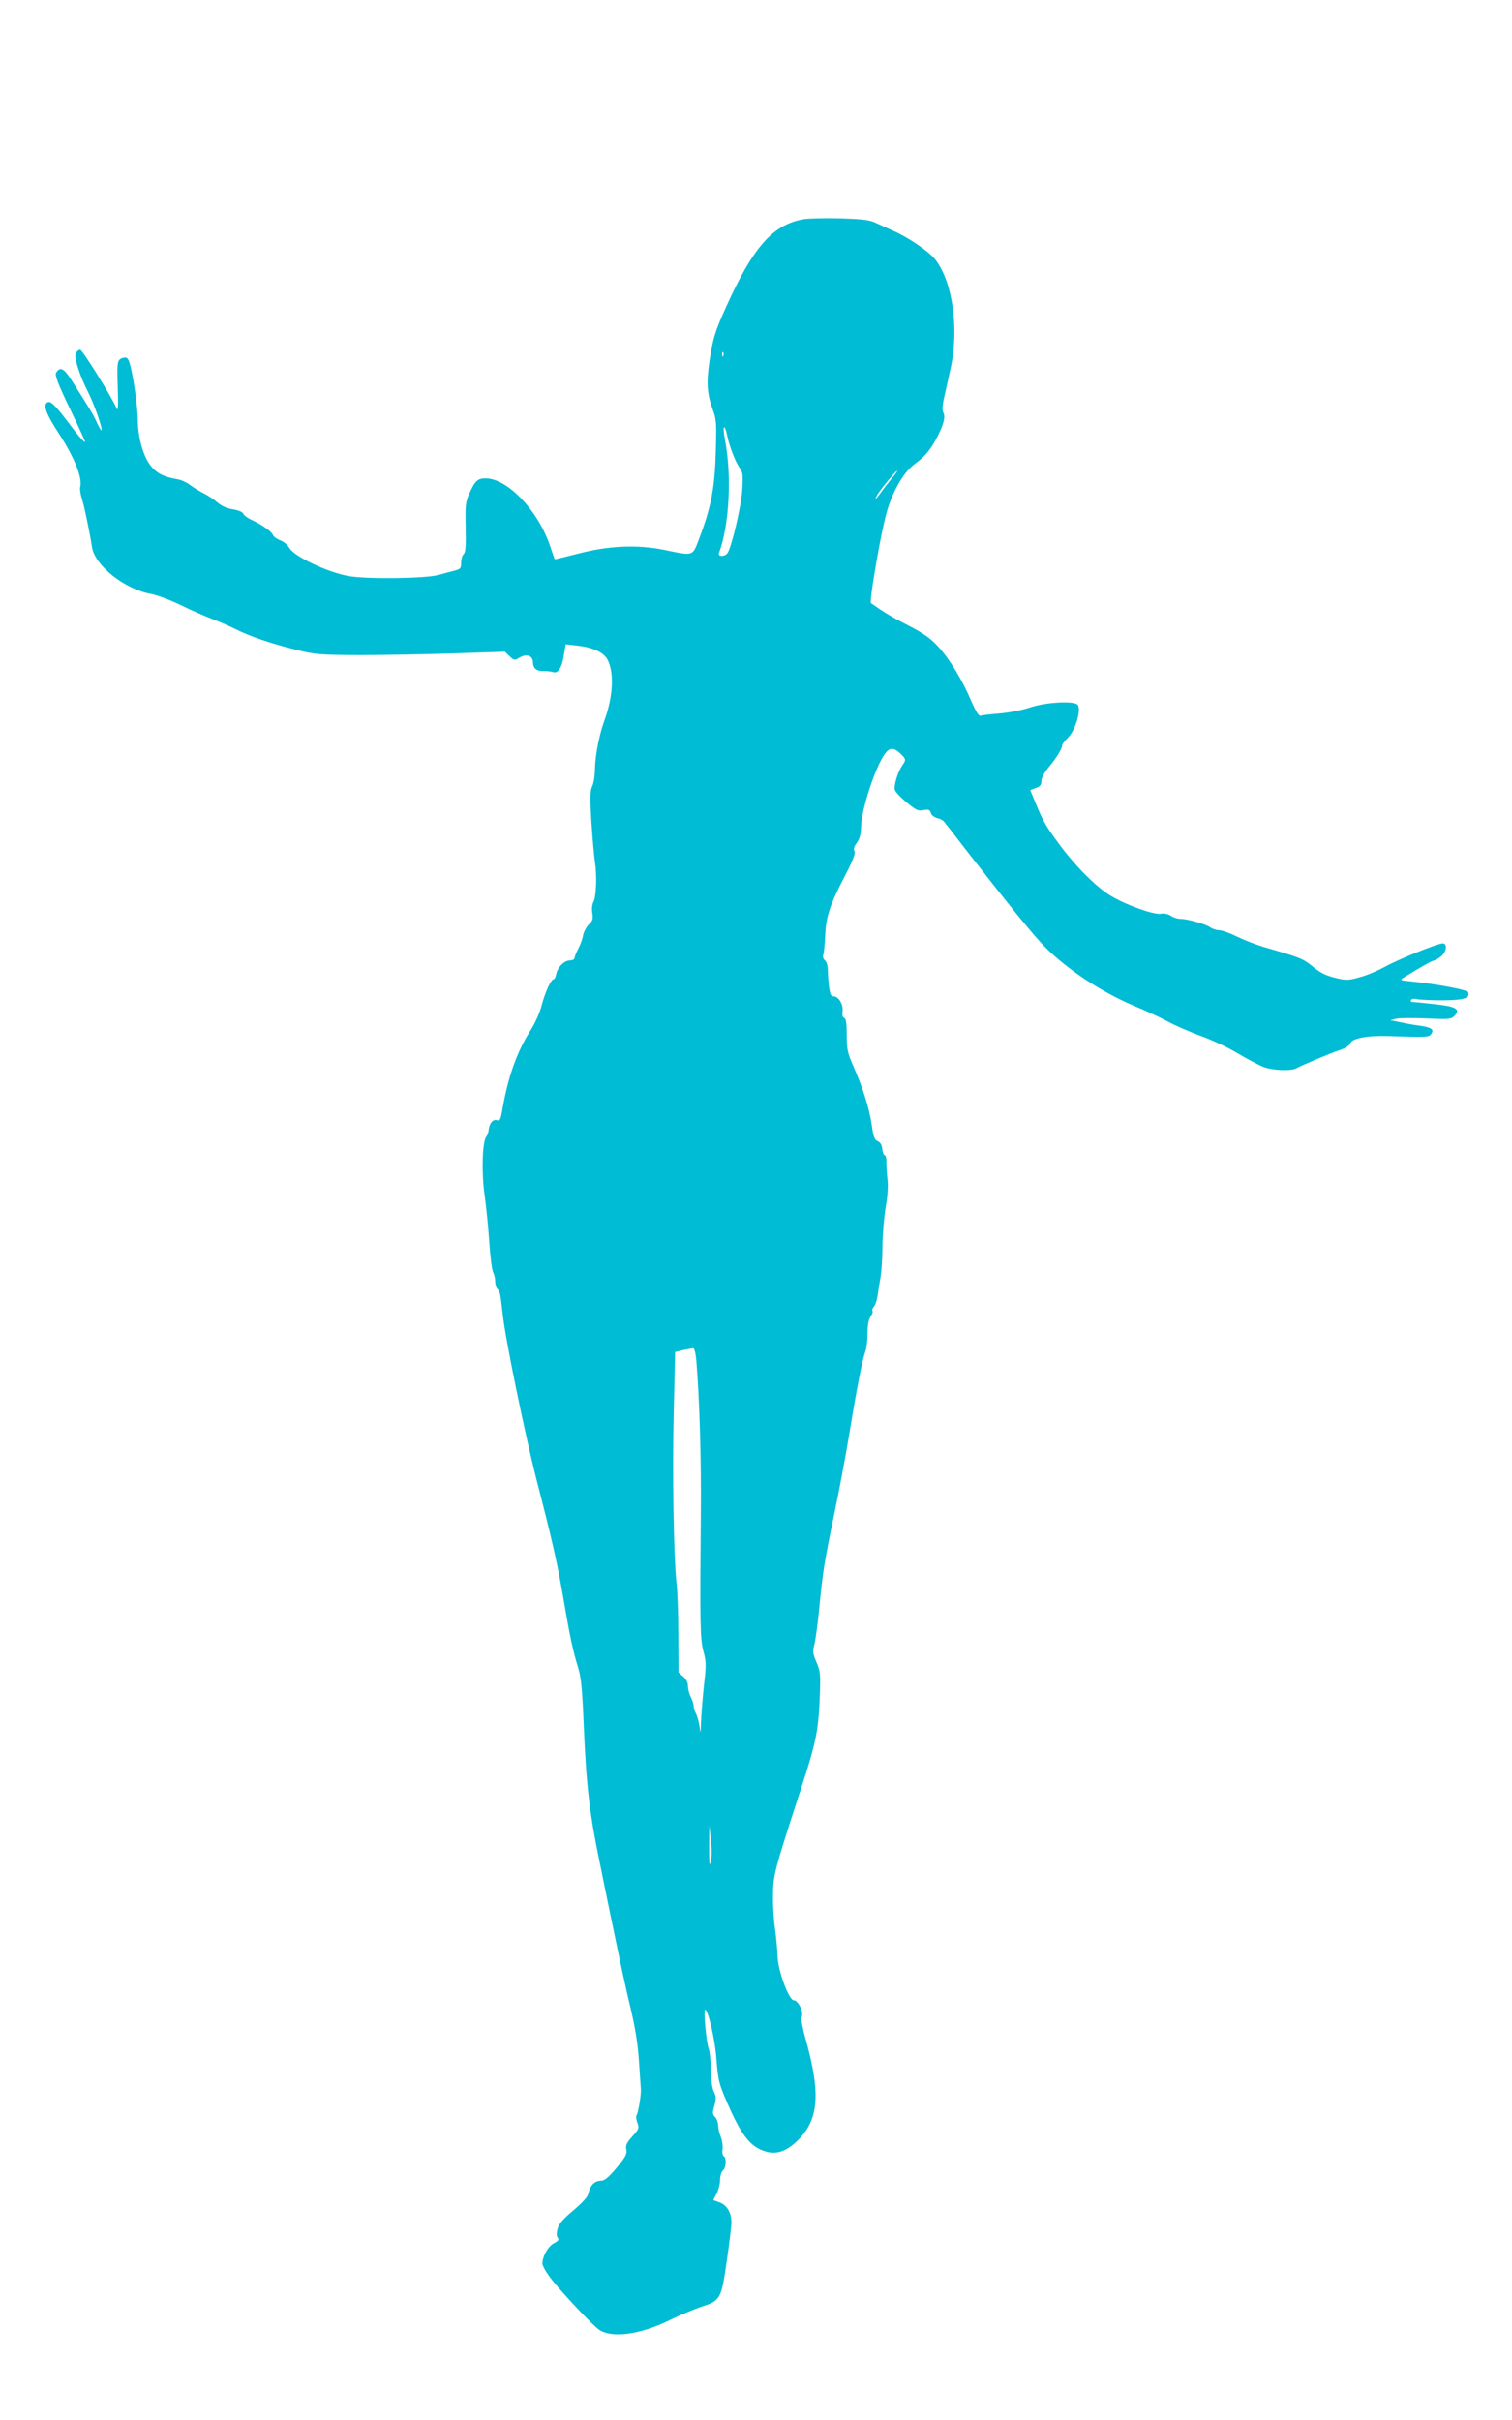 <?xml version="1.0" standalone="no"?>
<!DOCTYPE svg PUBLIC "-//W3C//DTD SVG 20010904//EN"
 "http://www.w3.org/TR/2001/REC-SVG-20010904/DTD/svg10.dtd">
<svg version="1.0" xmlns="http://www.w3.org/2000/svg"
 width="800pt" height="1280pt" viewBox="0 0 800 1280"
 preserveAspectRatio="xMidYMid meet">
<g transform="translate(0,1280) scale(0.1,-0.1)"
fill="#00bcd4" stroke="none">
<path d="M4255 11641 c-164 -27 -269 -144 -414 -466 -59 -131 -69 -166 -87
-283 -17 -117 -13 -177 18 -261 18 -48 20 -70 15 -225 -5 -188 -26 -293 -87
-453 -37 -97 -28 -94 -183 -62 -144 30 -297 23 -461 -20 -65 -17 -120 -30
-121 -29 -1 2 -12 32 -23 66 -64 191 -226 362 -344 362 -41 0 -57 -16 -86 -83
-19 -42 -21 -64 -18 -178 2 -98 -1 -132 -11 -140 -7 -6 -13 -26 -13 -45 0 -31
-3 -34 -42 -44 -24 -6 -59 -16 -78 -21 -67 -19 -376 -23 -475 -6 -112 20 -288
103 -314 149 -9 16 -31 34 -48 40 -18 7 -35 19 -38 27 -7 19 -54 53 -111 80
-23 10 -44 26 -47 34 -3 9 -25 18 -54 23 -31 4 -59 17 -81 35 -18 16 -52 39
-75 50 -23 12 -56 32 -73 45 -17 13 -46 26 -65 29 -69 12 -105 29 -137 66 -42
48 -72 149 -73 249 0 41 -10 131 -22 200 -18 101 -26 125 -40 128 -10 2 -25
-2 -33 -9 -13 -10 -15 -35 -11 -148 3 -100 2 -129 -6 -111 -24 58 -181 310
-193 310 -7 0 -18 -8 -23 -18 -11 -21 20 -118 67 -210 30 -58 76 -191 69 -198
-2 -2 -12 15 -23 38 -17 40 -37 73 -138 231 -38 59 -58 69 -79 36 -8 -13 8
-55 71 -187 45 -93 82 -174 82 -178 0 -10 -33 27 -92 106 -64 84 -89 109 -104
103 -30 -11 -12 -60 62 -173 77 -119 120 -226 109 -273 -4 -12 1 -43 9 -67 12
-39 37 -155 53 -255 16 -97 172 -221 310 -246 32 -6 103 -32 158 -59 55 -27
129 -59 165 -73 36 -13 92 -38 125 -54 77 -39 186 -76 322 -110 101 -25 123
-27 333 -28 124 0 348 4 498 9 l273 9 25 -24 c25 -23 26 -23 55 -6 37 21 69 8
69 -27 0 -30 20 -47 56 -45 16 0 39 -2 51 -6 27 -9 48 27 58 99 l8 48 61 -7
c84 -9 141 -36 161 -75 35 -68 29 -192 -15 -315 -30 -82 -50 -186 -52 -259 0
-37 -7 -81 -15 -96 -11 -24 -12 -56 -4 -187 6 -87 14 -183 19 -213 11 -74 7
-181 -8 -210 -7 -13 -10 -38 -6 -60 5 -30 2 -41 -18 -59 -13 -13 -27 -39 -31
-58 -3 -20 -15 -52 -26 -72 -10 -20 -19 -41 -19 -48 0 -7 -11 -13 -25 -13 -29
0 -64 -35 -72 -72 -3 -16 -9 -28 -14 -28 -14 0 -46 -71 -64 -141 -9 -35 -34
-91 -55 -124 -73 -113 -121 -247 -151 -418 -9 -57 -14 -67 -29 -62 -21 7 -40
-15 -44 -49 -1 -13 -7 -31 -13 -38 -21 -26 -26 -189 -9 -309 9 -63 20 -176 25
-251 5 -75 14 -145 20 -157 6 -11 11 -33 11 -48 0 -16 5 -34 12 -41 14 -14 15
-20 28 -135 13 -126 120 -646 181 -882 82 -318 107 -428 140 -620 34 -199 49
-271 78 -366 16 -50 22 -117 30 -314 13 -311 31 -460 82 -706 22 -107 59 -291
84 -409 24 -118 60 -285 81 -370 26 -110 39 -192 45 -285 5 -71 9 -137 10
-145 2 -28 -14 -125 -22 -136 -5 -6 -3 -24 3 -41 11 -29 9 -34 -26 -73 -31
-34 -37 -48 -32 -70 4 -23 -4 -39 -52 -97 -46 -54 -64 -68 -86 -68 -31 -1 -54
-25 -63 -67 -3 -18 -31 -48 -79 -89 -54 -45 -76 -71 -84 -97 -6 -24 -6 -40 1
-48 8 -10 3 -17 -20 -29 -31 -16 -61 -69 -61 -108 0 -11 19 -45 43 -76 51 -68
222 -250 256 -273 68 -47 218 -27 376 51 55 27 130 58 166 70 101 33 105 39
134 240 14 95 25 188 25 207 0 50 -24 91 -63 105 l-33 12 18 35 c10 20 18 53
18 73 0 20 7 42 15 49 17 14 20 66 4 76 -6 3 -9 20 -6 37 2 17 -2 46 -9 64 -8
18 -14 45 -14 59 0 15 -7 36 -16 46 -15 15 -15 23 -4 61 10 37 9 49 -3 73 -9
18 -15 61 -16 115 0 48 -6 100 -12 115 -12 32 -28 204 -18 204 15 0 52 -155
59 -255 10 -126 13 -136 70 -265 69 -154 116 -209 195 -231 58 -16 112 5 171
65 107 110 116 247 36 533 -16 56 -25 107 -21 114 14 23 -17 89 -41 89 -26 0
-85 159 -86 235 -1 33 -7 96 -13 140 -7 44 -12 125 -11 180 1 108 5 125 150
570 76 233 90 301 97 470 5 130 4 144 -17 193 -20 46 -21 57 -11 95 6 23 18
111 26 195 19 193 25 232 80 499 25 119 61 311 80 427 38 233 68 386 84 429 6
16 11 57 11 93 0 43 5 73 16 90 9 13 14 27 10 31 -3 4 0 13 8 22 7 9 16 34 19
56 3 22 10 65 15 95 6 30 11 107 11 170 1 63 9 156 17 205 10 54 14 112 10
145 -4 30 -6 72 -6 93 1 20 -4 37 -9 37 -5 0 -11 15 -13 33 -2 21 -10 35 -24
41 -18 8 -23 24 -32 88 -13 87 -46 193 -98 311 -30 69 -34 88 -34 163 0 61 -4
86 -13 90 -9 3 -12 16 -9 34 5 36 -21 80 -47 80 -15 0 -19 11 -25 53 -3 28 -6
68 -6 88 0 21 -7 42 -15 49 -9 8 -13 20 -9 29 3 9 8 55 10 102 4 102 26 167
109 325 39 76 52 111 46 122 -6 11 -2 25 13 45 15 21 21 44 22 85 2 91 74 311
124 382 26 37 47 38 83 5 31 -30 32 -33 12 -62 -24 -34 -46 -106 -41 -129 3
-12 31 -42 63 -68 49 -41 61 -47 89 -41 27 5 34 2 39 -15 3 -11 18 -23 33 -27
15 -3 32 -12 37 -19 6 -7 64 -81 129 -166 228 -292 348 -440 406 -498 120
-120 299 -238 472 -311 57 -23 135 -60 175 -81 39 -22 119 -56 178 -78 59 -21
148 -63 198 -94 51 -30 112 -62 136 -71 49 -17 142 -20 169 -6 30 17 185 82
234 98 25 8 48 23 51 32 7 29 90 45 207 41 197 -7 212 -7 224 13 14 23 -1 33
-63 42 -25 3 -71 11 -101 18 l-55 11 35 8 c19 4 91 4 160 1 110 -5 128 -4 143
11 37 38 15 52 -105 65 -54 6 -104 11 -113 11 -9 0 -13 5 -9 11 3 6 17 8 31 4
14 -3 76 -6 136 -6 114 1 147 11 135 43 -5 13 -164 43 -303 57 -59 6 -60 6
-35 22 75 47 149 89 158 89 5 0 21 9 36 21 30 24 36 69 9 69 -27 0 -239 -86
-310 -126 -35 -19 -93 -44 -129 -53 -55 -16 -71 -17 -117 -6 -64 15 -89 27
-143 72 -40 32 -66 42 -244 93 -41 12 -106 37 -145 56 -38 19 -81 34 -95 34
-14 0 -36 7 -48 16 -25 17 -120 44 -158 44 -14 0 -36 7 -49 16 -15 10 -36 14
-52 11 -36 -7 -180 44 -263 93 -76 44 -191 159 -279 279 -68 92 -85 123 -124
219 l-26 63 29 11 c23 8 30 16 30 37 0 16 16 45 41 76 41 49 69 96 69 114 0 5
15 24 33 42 39 40 70 150 48 172 -22 21 -167 13 -251 -15 -42 -14 -114 -28
-163 -32 -49 -4 -94 -9 -100 -12 -8 -3 -25 26 -46 73 -48 115 -117 228 -178
294 -41 44 -78 70 -156 110 -86 44 -123 66 -199 119 -9 7 42 313 76 452 30
125 92 237 157 285 54 39 86 78 121 148 32 64 41 101 29 123 -6 12 -5 38 4 77
7 33 23 102 34 154 48 215 10 470 -85 584 -34 40 -140 112 -213 144 -31 14
-75 34 -97 44 -33 16 -71 20 -185 24 -79 2 -166 0 -194 -4z m-428 -723 c-3 -8
-6 -5 -6 6 -1 11 2 17 5 13 3 -3 4 -12 1 -19z m19 -415 c10 -54 43 -143 67
-177 18 -25 19 -38 14 -120 -6 -89 -58 -308 -79 -333 -15 -19 -52 -17 -44 2
54 143 69 405 32 598 -7 37 -9 67 -5 67 5 0 11 -17 15 -37z m872 -234 c-18
-22 -43 -54 -54 -70 -30 -41 -39 -49 -24 -19 14 26 99 130 107 130 3 0 -10
-18 -29 -41z m-1034 -4661 c17 -203 27 -529 24 -820 -5 -571 -4 -657 14 -723
15 -54 15 -73 2 -185 -7 -69 -14 -154 -15 -190 -2 -62 -2 -63 -8 -20 -4 25
-12 55 -19 67 -7 12 -12 30 -12 40 0 10 -7 31 -15 47 -8 15 -15 41 -15 57 0
19 -9 37 -25 51 l-25 22 -1 195 c0 108 -4 234 -10 281 -15 142 -22 587 -14
912 l7 307 42 10 c22 5 46 9 53 10 7 1 13 -23 17 -61z m77 -2654 c-7 -31 -9
-14 -9 76 l1 115 8 -76 c6 -45 5 -93 0 -115z"/>
</g>
</svg>
